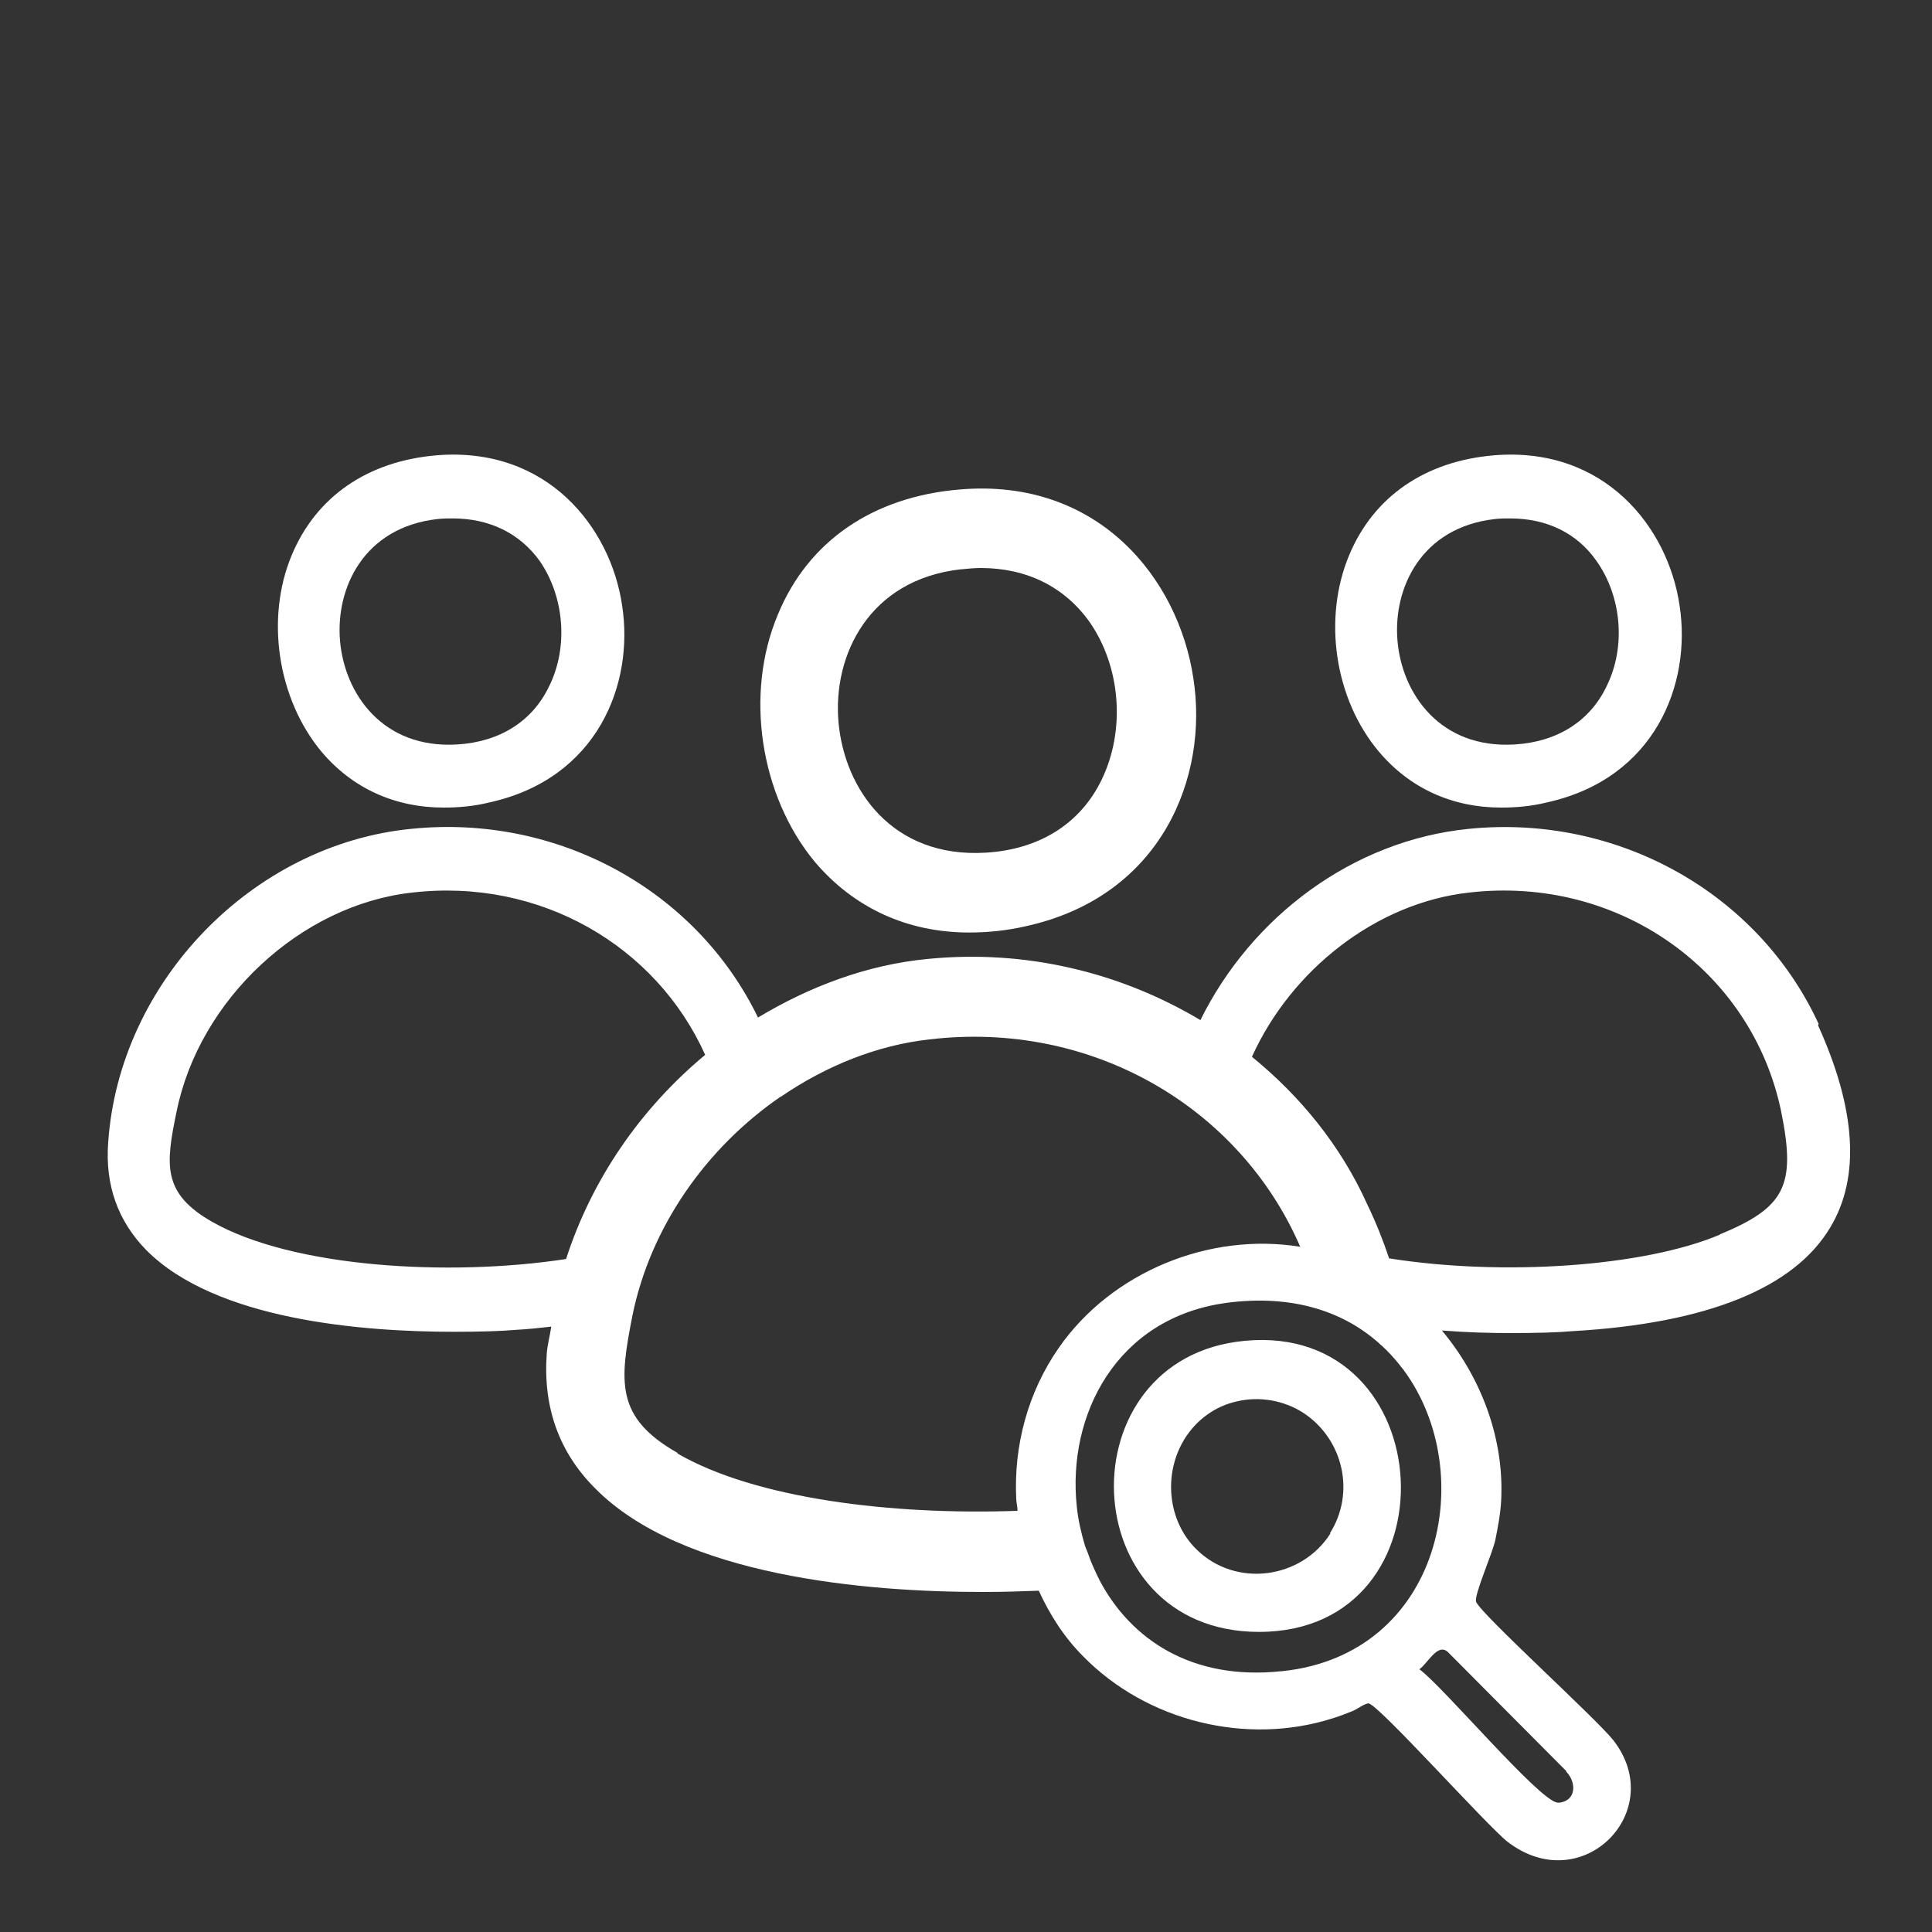 <?xml version="1.0" encoding="UTF-8"?><svg id="layer1" xmlns="http://www.w3.org/2000/svg" viewBox="0 0 30 30"><rect x="0" y="0" width="30" height="30" fill="#333333" stroke="none"/><defs><style>.cls-1{fill:#fff;}</style></defs><path class="cls-1" d="M15.05,14.48c.29,0,.59-.03.89-.1,2.11-.47,2.83-2.33,2.59-3.85-.23-1.54-1.47-3.11-3.62-2.93-1.35.11-2.36.8-2.83,1.94-.52,1.23-.28,2.81.57,3.84.61.72,1.44,1.1,2.4,1.1ZM14.92,8.84h.01c.1-.01.2-.02.3-.02.71,0,1.3.29,1.69.84.48.69.56,1.67.19,2.44-.33.69-.97,1.09-1.8,1.14-1.46.09-2.2-.99-2.29-2.03-.09-1.03.47-2.21,1.9-2.37Z"/><path class="cls-1" d="M6.89,12.54c.23,0,.47-.02.71-.08,1.68-.37,2.25-1.84,2.06-3.06-.18-1.22-1.17-2.47-2.88-2.33-1.07.09-1.87.64-2.25,1.55-.41.98-.22,2.23.46,3.05.48.57,1.14.87,1.9.87ZM6.79,8.06c.09-.01.17-.01.24-.01.57,0,1.04.23,1.35.66.38.55.45,1.33.15,1.94-.26.55-.77.87-1.43.91-1.16.07-1.75-.79-1.82-1.61-.07-.82.37-1.76,1.51-1.89Z"/><path class="cls-1" d="M28.24,15.9c-.94-2.04-3.13-3.26-5.43-3.03-1.81.18-3.38,1.37-4.17,2.97-1.24-.74-2.71-1.1-4.23-.95-.95.09-1.84.43-2.64.91-.96-1.98-3.11-3.16-5.38-2.93-2.47.24-4.54,2.38-4.71,4.87-.05.66.15,1.22.59,1.67,1.08,1.09,3.36,1.27,4.78,1.27.4,0,.74-.01.96-.03.19-.01.37-.03.55-.05-.02.14-.06.28-.07.42-.06.83.19,1.53.75,2.09,1.35,1.37,4.22,1.61,6.01,1.61.35,0,.63-.01.88-.02.17.37.39.72.69,1.02.99,1.01,2.54,1.39,3.88.96.1-.03.2-.07.3-.11.06-.02.19-.12.25-.12.15.01,1.83,1.89,2.16,2.15,1.16.89,2.5-.48,1.64-1.58-.28-.35-2.08-1.98-2.13-2.15-.03-.11.26-.76.3-.96.04-.2.08-.41.09-.61.05-.96-.31-1.91-.92-2.64.38.03.75.04,1.07.04.4,0,.74-.01.96-.03,2.09-.12,3.44-.67,4-1.61.47-.78.4-1.84-.19-3.14ZM3.29,18.97c-.77-.44-.72-.88-.55-1.7.35-1.75,1.93-3.22,3.66-3.41,1.99-.23,3.79.83,4.55,2.52-1,.83-1.76,1.93-2.16,3.17-1.83.28-4.26.13-5.5-.58ZM10.52,22.56c-.97-.55-.9-1.11-.7-2.13.28-1.38,1.15-2.61,2.3-3.4,0,0,.01,0,.02-.01.69-.47,1.48-.79,2.29-.88,2.52-.3,4.82,1.05,5.76,3.22-1.41-.23-2.93.39-3.75,1.57-.48.69-.7,1.52-.66,2.34,0,.06.02.12.02.19-1.96.07-4.07-.19-5.28-.89ZM19.9,25.95c-1.4.15-2.34-.5-2.82-1.4-.07-.14-.14-.29-.19-.44-.01-.03-.03-.07-.04-.1-.06-.2-.11-.41-.13-.62,0,0,0,0,0,0-.15-1.41.61-2.93,2.33-3.16.99-.13,1.77.12,2.32.59.03.02.05.05.08.07.1.09.2.2.28.3.02.03.05.06.07.09,1.17,1.59.59,4.41-1.89,4.67ZM24.32,27.51c.11.11.16.31.04.42-.04.04-.13.07-.18.06-.29-.04-1.77-1.8-2.14-2.07.13-.09.28-.41.44-.27l1.84,1.85ZM26.71,19.17c-1.18.5-3.37.65-5.14.37-.09-.27-.2-.55-.34-.84-.41-.91-1.04-1.68-1.79-2.29.61-1.35,1.93-2.39,3.37-2.55,2.32-.27,4.4,1.21,4.85,3.41.23,1.14.06,1.48-.96,1.9Z"/><path class="cls-1" d="M23.31,12.54c.23,0,.47-.02.71-.08,1.68-.37,2.25-1.84,2.06-3.06-.18-1.22-1.17-2.47-2.88-2.33-1.07.09-1.87.64-2.25,1.55-.41.98-.23,2.23.46,3.05.48.57,1.14.87,1.9.87ZM23.21,8.06c.08-.01.17-.01.24-.01.57,0,1.04.23,1.34.66.39.55.46,1.33.16,1.94-.26.55-.77.87-1.43.91-1.16.07-1.75-.79-1.82-1.61-.07-.82.37-1.76,1.51-1.89Z"/><path class="cls-1" d="M19.33,20.82c-2.81.26-2.68,4.52.22,4.52,3.09,0,2.85-4.81-.22-4.52ZM20.66,23.81c-.45.71-1.47.85-2.08.25-.45-.44-.52-1.17-.19-1.71.19-.31.49-.52.82-.59.34-.08.72-.02,1.03.18.62.41.81,1.24.41,1.87Z"/></svg>